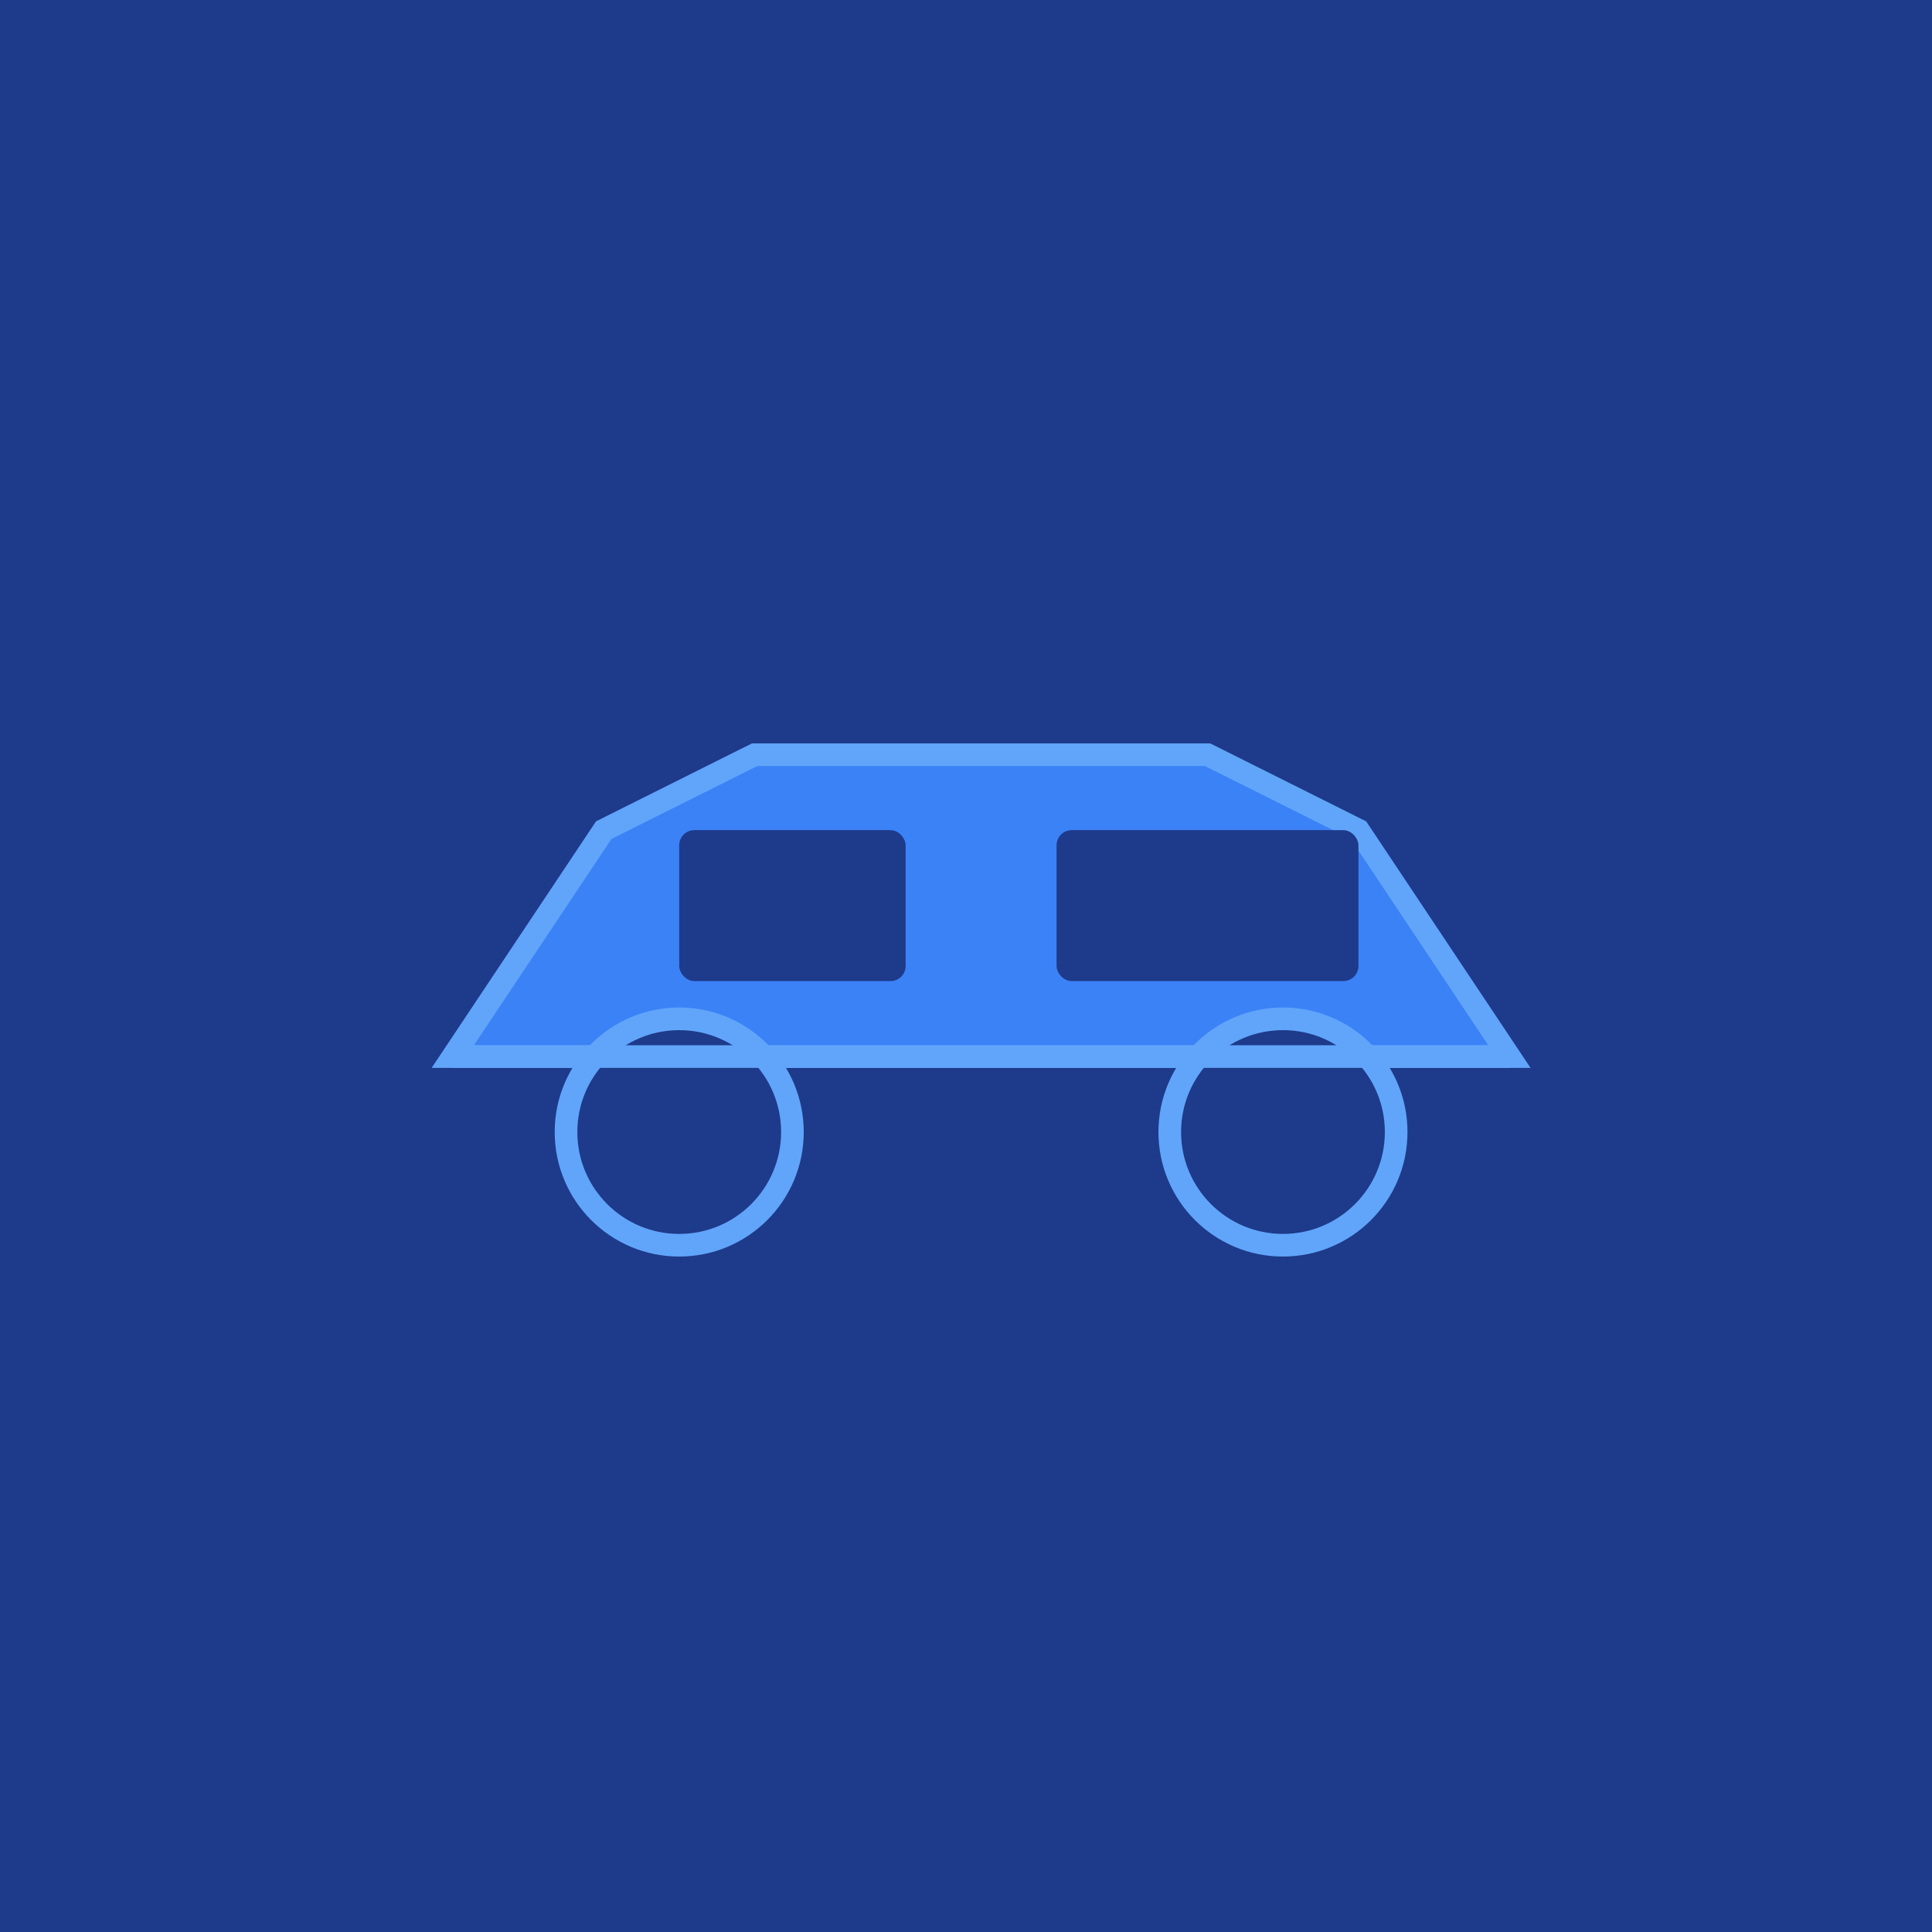 <svg xmlns="http://www.w3.org/2000/svg" viewBox="0 0 256 256">
  <rect width="256" height="256" fill="#1e3a8a"/>
  <path d="M60 140 L80 110 L100 100 L160 100 L180 110 L200 140 Z" fill="#3b82f6" stroke="#60a5fa" stroke-width="3"/>
  <rect x="90" y="110" width="30" height="20" fill="#1e3a8a" rx="2"/>
  <rect x="140" y="110" width="40" height="20" fill="#1e3a8a" rx="2"/>
  <circle cx="90" cy="150" r="15" fill="#1e3a8a" stroke="#60a5fa" stroke-width="3"/>
  <circle cx="170" cy="150" r="15" fill="#1e3a8a" stroke="#60a5fa" stroke-width="3"/>
  <line x1="60" y1="140" x2="200" y2="140" stroke="#60a5fa" stroke-width="3"/>
</svg>